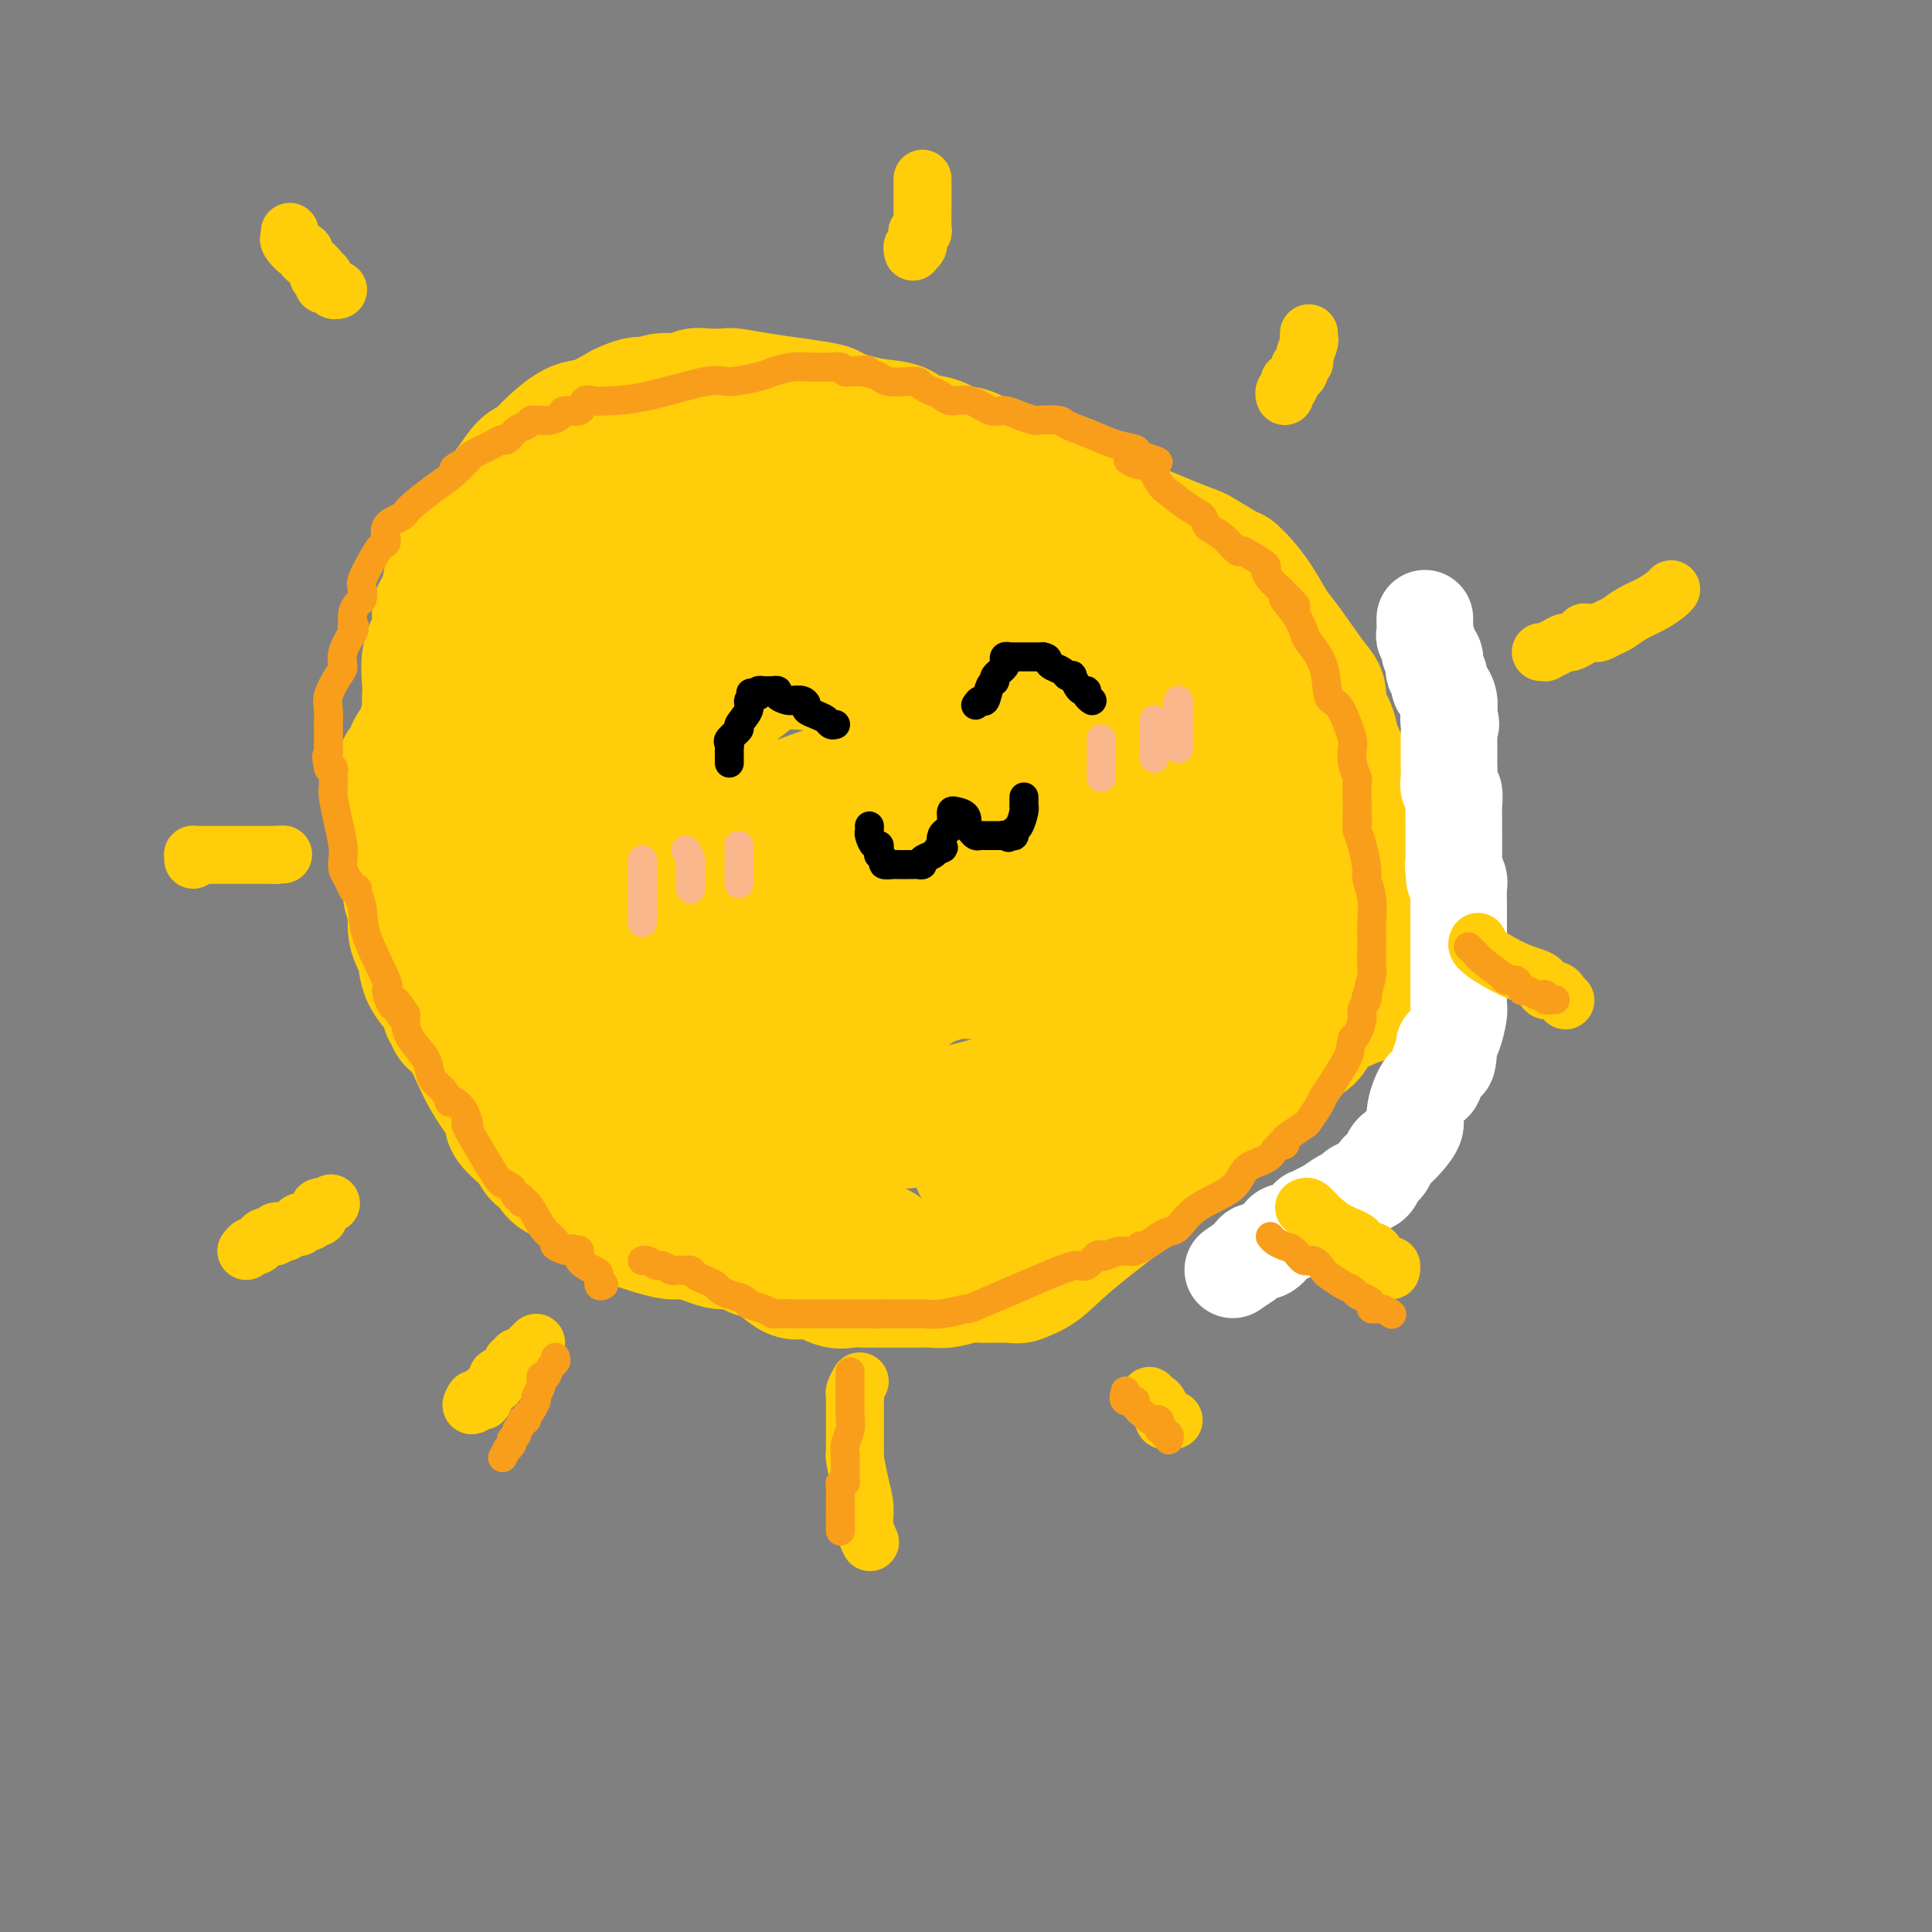 <svg viewBox='0 0 400 400' version='1.1' xmlns='http://www.w3.org/2000/svg' xmlns:xlink='http://www.w3.org/1999/xlink'><rect x="0" y="0" width="400" height="400" fill="#808080" stroke="none"/><g fill='none' stroke='#FFCD0A' stroke-width='28' stroke-linecap='round' stroke-linejoin='round'><path d='M182,259c-0.004,-0.000 -0.008,-0.000 -1,0c-0.992,0.000 -2.971,0.001 -4,0c-1.029,-0.001 -1.107,-0.003 -2,0c-0.893,0.003 -2.600,0.011 -4,0c-1.400,-0.011 -2.491,-0.041 -3,0c-0.509,0.041 -0.434,0.153 -1,0c-0.566,-0.153 -1.772,-0.570 -3,-1c-1.228,-0.430 -2.477,-0.872 -3,-1c-0.523,-0.128 -0.318,0.060 -1,0c-0.682,-0.060 -2.249,-0.366 -4,-1c-1.751,-0.634 -3.685,-1.595 -5,-2c-1.315,-0.405 -2.012,-0.253 -3,-1c-0.988,-0.747 -2.266,-2.393 -3,-3c-0.734,-0.607 -0.924,-0.173 -1,0c-0.076,0.173 -0.038,0.087 0,0'/><path d='M144,250c-0.669,-0.772 -1.339,-1.544 -2,-2c-0.661,-0.456 -1.315,-0.597 -2,-1c-0.685,-0.403 -1.402,-1.068 -2,-2c-0.598,-0.932 -1.076,-2.129 -2,-3c-0.924,-0.871 -2.294,-1.414 -3,-2c-0.706,-0.586 -0.750,-1.216 -2,-3c-1.250,-1.784 -3.708,-4.723 -8,-13c-4.292,-8.277 -10.418,-21.892 -14,-30c-3.582,-8.108 -4.620,-10.709 -7,-16c-2.380,-5.291 -6.102,-13.271 -8,-17c-1.898,-3.729 -1.971,-3.208 -2,-3c-0.029,0.208 -0.015,0.104 0,0'/><path d='M92,158c-0.301,-0.426 -0.602,-0.853 -1,-2c-0.398,-1.147 -0.893,-3.016 -1,-4c-0.107,-0.984 0.175,-1.083 0,-2c-0.175,-0.917 -0.808,-2.650 -1,-4c-0.192,-1.350 0.057,-2.315 0,-4c-0.057,-1.685 -0.419,-4.088 0,-6c0.419,-1.912 1.618,-3.332 2,-5c0.382,-1.668 -0.053,-3.582 0,-4c0.053,-0.418 0.595,0.661 1,0c0.405,-0.661 0.674,-3.062 1,-5c0.326,-1.938 0.708,-3.413 1,-4c0.292,-0.587 0.493,-0.288 1,-1c0.507,-0.712 1.319,-2.436 2,-4c0.681,-1.564 1.232,-2.967 2,-4c0.768,-1.033 1.754,-1.696 3,-3c1.246,-1.304 2.753,-3.250 4,-5c1.247,-1.750 2.236,-3.304 3,-4c0.764,-0.696 1.304,-0.535 2,-1c0.696,-0.465 1.547,-1.558 3,-3c1.453,-1.442 3.506,-3.234 5,-4c1.494,-0.766 2.427,-0.504 4,-1c1.573,-0.496 3.787,-1.748 6,-3'/><path d='M129,85c4.098,-2.018 4.341,-1.063 5,-1c0.659,0.063 1.732,-0.768 3,-1c1.268,-0.232 2.731,0.133 4,0c1.269,-0.133 2.343,-0.765 3,-1c0.657,-0.235 0.897,-0.074 2,0c1.103,0.074 3.070,0.062 4,0c0.930,-0.062 0.822,-0.172 2,0c1.178,0.172 3.643,0.628 6,1c2.357,0.372 4.606,0.662 7,1c2.394,0.338 4.932,0.725 6,1c1.068,0.275 0.667,0.440 2,1c1.333,0.560 4.401,1.517 7,2c2.599,0.483 4.728,0.491 6,1c1.272,0.509 1.686,1.517 3,2c1.314,0.483 3.527,0.440 5,1c1.473,0.560 2.207,1.723 3,2c0.793,0.277 1.646,-0.331 3,0c1.354,0.331 3.210,1.603 4,2c0.790,0.397 0.516,-0.079 3,1c2.484,1.079 7.727,3.715 15,7c7.273,3.285 16.576,7.220 21,9c4.424,1.780 3.969,1.405 5,2c1.031,0.595 3.547,2.160 5,3c1.453,0.840 1.844,0.954 2,1c0.156,0.046 0.078,0.023 0,0'/><path d='M255,119c0.582,0.525 1.164,1.051 2,2c0.836,0.949 1.927,2.323 3,4c1.073,1.677 2.128,3.659 3,5c0.872,1.341 1.561,2.041 3,4c1.439,1.959 3.628,5.176 5,7c1.372,1.824 1.926,2.255 2,3c0.074,0.745 -0.331,1.806 0,3c0.331,1.194 1.399,2.523 2,4c0.601,1.477 0.735,3.104 1,4c0.265,0.896 0.659,1.063 1,2c0.341,0.937 0.627,2.643 1,4c0.373,1.357 0.832,2.363 1,3c0.168,0.637 0.045,0.903 0,2c-0.045,1.097 -0.013,3.025 0,4c0.013,0.975 0.005,0.999 0,2c-0.005,1.001 -0.009,2.981 0,5c0.009,2.019 0.031,4.078 0,5c-0.031,0.922 -0.116,0.708 0,2c0.116,1.292 0.434,4.091 0,6c-0.434,1.909 -1.621,2.927 -2,4c-0.379,1.073 0.050,2.199 0,3c-0.050,0.801 -0.581,1.277 -1,2c-0.419,0.723 -0.728,1.695 -1,3c-0.272,1.305 -0.506,2.944 -1,4c-0.494,1.056 -1.247,1.528 -2,2'/><path d='M272,208c-1.007,3.425 -0.024,2.988 0,3c0.024,0.012 -0.911,0.472 -1,1c-0.089,0.528 0.667,1.125 0,2c-0.667,0.875 -2.758,2.028 -3,2c-0.242,-0.028 1.364,-1.238 -2,2c-3.364,3.238 -11.697,10.924 -16,15c-4.303,4.076 -4.576,4.542 -9,8c-4.424,3.458 -13.000,9.906 -18,14c-5.000,4.094 -6.423,5.833 -8,7c-1.577,1.167 -3.308,1.762 -4,2c-0.692,0.238 -0.346,0.119 0,0'/><path d='M211,264c-0.773,-0.001 -1.546,-0.001 -2,0c-0.454,0.001 -0.589,0.004 -1,0c-0.411,-0.004 -1.097,-0.015 -2,0c-0.903,0.015 -2.023,0.057 -3,0c-0.977,-0.057 -1.811,-0.211 -3,0c-1.189,0.211 -2.734,0.789 -4,1c-1.266,0.211 -2.254,0.057 -3,0c-0.746,-0.057 -1.248,-0.015 -2,0c-0.752,0.015 -1.752,0.003 -3,0c-1.248,-0.003 -2.745,0.001 -4,0c-1.255,-0.001 -2.268,-0.008 -3,0c-0.732,0.008 -1.183,0.029 -2,0c-0.817,-0.029 -1.999,-0.110 -3,0c-1.001,0.110 -1.822,0.411 -3,0c-1.178,-0.411 -2.714,-1.535 -4,-2c-1.286,-0.465 -2.322,-0.271 -3,0c-0.678,0.271 -0.998,0.619 -2,0c-1.002,-0.619 -2.686,-2.205 -4,-3c-1.314,-0.795 -2.260,-0.801 -3,-1c-0.740,-0.199 -1.276,-0.592 -2,-1c-0.724,-0.408 -1.635,-0.831 -2,-1c-0.365,-0.169 -0.182,-0.085 0,0'/><path d='M153,257c-0.682,-0.022 -1.364,-0.044 -2,0c-0.636,0.044 -1.227,0.152 -2,0c-0.773,-0.152 -1.730,-0.566 -3,-1c-1.270,-0.434 -2.854,-0.890 -4,-1c-1.146,-0.110 -1.853,0.125 -3,0c-1.147,-0.125 -2.734,-0.611 -4,-1c-1.266,-0.389 -2.209,-0.682 -3,-1c-0.791,-0.318 -1.428,-0.661 -2,-1c-0.572,-0.339 -1.079,-0.673 -2,-1c-0.921,-0.327 -2.255,-0.646 -3,-1c-0.745,-0.354 -0.899,-0.743 -1,-1c-0.101,-0.257 -0.149,-0.383 -1,-1c-0.851,-0.617 -2.506,-1.724 -3,-2c-0.494,-0.276 0.172,0.278 0,0c-0.172,-0.278 -1.181,-1.387 -2,-2c-0.819,-0.613 -1.448,-0.731 -2,-1c-0.552,-0.269 -1.028,-0.690 -1,-1c0.028,-0.310 0.559,-0.510 0,-1c-0.559,-0.490 -2.210,-1.269 -3,-2c-0.790,-0.731 -0.721,-1.413 -1,-2c-0.279,-0.587 -0.906,-1.077 -2,-2c-1.094,-0.923 -2.654,-2.278 -3,-3c-0.346,-0.722 0.522,-0.810 0,-2c-0.522,-1.190 -2.435,-3.483 -4,-6c-1.565,-2.517 -2.783,-5.259 -4,-8'/><path d='M98,216c-1.415,-3.034 -0.952,-2.620 -1,-3c-0.048,-0.380 -0.606,-1.555 -1,-2c-0.394,-0.445 -0.624,-0.162 -1,0c-0.376,0.162 -0.900,0.201 -1,0c-0.100,-0.201 0.223,-0.642 0,-1c-0.223,-0.358 -0.991,-0.634 -1,-1c-0.009,-0.366 0.740,-0.824 0,-2c-0.740,-1.176 -2.968,-3.070 -4,-5c-1.032,-1.930 -0.869,-3.894 -1,-5c-0.131,-1.106 -0.556,-1.352 -1,-2c-0.444,-0.648 -0.907,-1.698 -1,-3c-0.093,-1.302 0.185,-2.855 0,-4c-0.185,-1.145 -0.834,-1.882 -1,-3c-0.166,-1.118 0.152,-2.618 0,-4c-0.152,-1.382 -0.773,-2.648 -1,-4c-0.227,-1.352 -0.061,-2.790 0,-4c0.061,-1.210 0.016,-2.190 0,-3c-0.016,-0.810 -0.004,-1.449 0,-2c0.004,-0.551 0.001,-1.015 0,-2c-0.001,-0.985 -0.001,-2.493 0,-4'/><path d='M84,162c-0.363,-5.014 -0.271,-2.551 0,-2c0.271,0.551 0.719,-0.812 1,-2c0.281,-1.188 0.394,-2.202 1,-3c0.606,-0.798 1.704,-1.379 2,-2c0.296,-0.621 -0.211,-1.283 0,-2c0.211,-0.717 1.138,-1.489 2,-2c0.862,-0.511 1.658,-0.759 2,-1c0.342,-0.241 0.228,-0.474 1,-1c0.772,-0.526 2.428,-1.346 3,-2c0.572,-0.654 0.058,-1.144 1,-2c0.942,-0.856 3.340,-2.078 5,-3c1.660,-0.922 2.582,-1.543 3,-2c0.418,-0.457 0.332,-0.749 1,-1c0.668,-0.251 2.092,-0.460 3,-1c0.908,-0.540 1.301,-1.412 11,-4c9.699,-2.588 28.702,-6.891 38,-9c9.298,-2.109 8.889,-2.022 10,-2c1.111,0.022 3.740,-0.019 5,0c1.260,0.019 1.149,0.098 2,0c0.851,-0.098 2.663,-0.373 4,0c1.337,0.373 2.200,1.393 3,2c0.800,0.607 1.537,0.802 2,1c0.463,0.198 0.650,0.400 1,1c0.350,0.600 0.862,1.599 1,2c0.138,0.401 -0.097,0.204 0,1c0.097,0.796 0.526,2.586 1,4c0.474,1.414 0.995,2.451 1,5c0.005,2.549 -0.504,6.611 -2,12c-1.496,5.389 -3.980,12.105 -6,16c-2.020,3.895 -3.577,4.970 -5,6c-1.423,1.030 -2.711,2.015 -4,3'/><path d='M171,174c-2.403,1.959 -3.909,2.355 -7,3c-3.091,0.645 -7.766,1.539 -11,2c-3.234,0.461 -5.026,0.487 -10,0c-4.974,-0.487 -13.129,-1.489 -18,-3c-4.871,-1.511 -6.457,-3.531 -8,-5c-1.543,-1.469 -3.042,-2.386 -5,-4c-1.958,-1.614 -4.374,-3.923 -6,-6c-1.626,-2.077 -2.461,-3.921 -3,-5c-0.539,-1.079 -0.782,-1.394 -1,-2c-0.218,-0.606 -0.410,-1.503 0,-3c0.410,-1.497 1.423,-3.595 2,-5c0.577,-1.405 0.717,-2.118 4,-6c3.283,-3.882 9.710,-10.934 19,-16c9.290,-5.066 21.444,-8.147 28,-10c6.556,-1.853 7.515,-2.480 10,-3c2.485,-0.520 6.494,-0.935 12,0c5.506,0.935 12.507,3.220 16,4c3.493,0.780 3.479,0.057 7,3c3.521,2.943 10.577,9.554 15,14c4.423,4.446 6.215,6.729 7,8c0.785,1.271 0.565,1.532 1,3c0.435,1.468 1.524,4.143 2,5c0.476,0.857 0.337,-0.105 0,3c-0.337,3.105 -0.873,10.276 -3,17c-2.127,6.724 -5.844,13.002 -10,18c-4.156,4.998 -8.749,8.718 -11,11c-2.251,2.282 -2.158,3.128 -4,4c-1.842,0.872 -5.617,1.770 -7,2c-1.383,0.230 -0.372,-0.207 -5,0c-4.628,0.207 -14.894,1.059 -21,1c-6.106,-0.059 -8.053,-1.030 -10,-2'/><path d='M154,202c-5.815,-0.408 -2.353,-0.927 -4,-4c-1.647,-3.073 -8.403,-8.701 -13,-14c-4.597,-5.299 -7.035,-10.271 -9,-14c-1.965,-3.729 -3.458,-6.215 -4,-8c-0.542,-1.785 -0.135,-2.870 0,-4c0.135,-1.130 -0.004,-2.306 0,-4c0.004,-1.694 0.149,-3.907 0,-5c-0.149,-1.093 -0.594,-1.067 0,-2c0.594,-0.933 2.225,-2.826 3,-4c0.775,-1.174 0.693,-1.628 1,-2c0.307,-0.372 1.001,-0.663 2,-1c0.999,-0.337 2.301,-0.719 3,-1c0.699,-0.281 0.796,-0.460 6,-1c5.204,-0.540 15.517,-1.441 25,-1c9.483,0.441 18.136,2.225 22,3c3.864,0.775 2.938,0.543 5,2c2.062,1.457 7.112,4.604 10,7c2.888,2.396 3.614,4.041 4,5c0.386,0.959 0.432,1.231 1,2c0.568,0.769 1.659,2.035 2,5c0.341,2.965 -0.066,7.628 0,10c0.066,2.372 0.606,2.453 0,4c-0.606,1.547 -2.357,4.561 -3,6c-0.643,1.439 -0.179,1.303 -1,2c-0.821,0.697 -2.926,2.227 -4,3c-1.074,0.773 -1.116,0.787 -5,1c-3.884,0.213 -11.610,0.623 -16,1c-4.390,0.377 -5.445,0.720 -11,0c-5.555,-0.720 -15.611,-2.501 -21,-4c-5.389,-1.499 -6.111,-2.714 -9,-5c-2.889,-2.286 -7.944,-5.643 -13,-9'/><path d='M125,170c-4.730,-3.855 -5.553,-6.491 -6,-8c-0.447,-1.509 -0.516,-1.891 -1,-3c-0.484,-1.109 -1.384,-2.943 -2,-8c-0.616,-5.057 -0.950,-13.335 -1,-19c-0.050,-5.665 0.184,-8.717 1,-12c0.816,-3.283 2.213,-6.795 3,-9c0.787,-2.205 0.964,-3.101 1,-4c0.036,-0.899 -0.068,-1.800 0,-2c0.068,-0.200 0.309,0.301 1,0c0.691,-0.301 1.832,-1.403 3,-2c1.168,-0.597 2.362,-0.689 4,-1c1.638,-0.311 3.718,-0.839 5,-1c1.282,-0.161 1.765,0.047 2,0c0.235,-0.047 0.221,-0.348 2,0c1.779,0.348 5.349,1.347 8,3c2.651,1.653 4.381,3.961 6,5c1.619,1.039 3.127,0.810 4,2c0.873,1.190 1.111,3.801 2,6c0.889,2.199 2.429,3.988 3,5c0.571,1.012 0.174,1.249 0,2c-0.174,0.751 -0.124,2.017 0,4c0.124,1.983 0.323,4.684 0,6c-0.323,1.316 -1.168,1.246 -2,2c-0.832,0.754 -1.651,2.332 -2,3c-0.349,0.668 -0.226,0.427 -1,1c-0.774,0.573 -2.443,1.960 -4,3c-1.557,1.040 -3.000,1.735 -5,2c-2.000,0.265 -4.557,0.102 -6,0c-1.443,-0.102 -1.773,-0.143 -3,0c-1.227,0.143 -3.351,0.469 -5,0c-1.649,-0.469 -2.825,-1.735 -4,-3'/><path d='M128,142c-2.851,-0.728 -0.978,-1.048 -1,-2c-0.022,-0.952 -1.940,-2.537 0,-8c1.940,-5.463 7.738,-14.803 10,-19c2.262,-4.197 0.987,-3.249 2,-4c1.013,-0.751 4.313,-3.201 6,-4c1.687,-0.799 1.761,0.053 2,0c0.239,-0.053 0.642,-1.012 6,0c5.358,1.012 15.672,3.996 22,6c6.328,2.004 8.672,3.027 15,8c6.328,4.973 16.640,13.895 23,21c6.360,7.105 8.767,12.393 11,18c2.233,5.607 4.290,11.533 5,14c0.710,2.467 0.072,1.476 0,3c-0.072,1.524 0.422,5.563 0,8c-0.422,2.437 -1.760,3.274 -3,5c-1.240,1.726 -2.384,4.343 -4,6c-1.616,1.657 -3.706,2.354 -5,3c-1.294,0.646 -1.794,1.240 -4,2c-2.206,0.760 -6.118,1.686 -9,2c-2.882,0.314 -4.733,0.016 -6,0c-1.267,-0.016 -1.951,0.251 -3,0c-1.049,-0.251 -2.463,-1.020 -4,-2c-1.537,-0.980 -3.197,-2.171 -4,-3c-0.803,-0.829 -0.750,-1.296 -1,-2c-0.250,-0.704 -0.805,-1.645 -1,-3c-0.195,-1.355 -0.030,-3.126 0,-4c0.030,-0.874 -0.074,-0.853 1,-4c1.074,-3.147 3.328,-9.463 5,-13c1.672,-3.537 2.764,-4.296 5,-6c2.236,-1.704 5.618,-4.352 9,-7'/><path d='M205,157c5.022,-3.437 10.578,-5.529 17,-7c6.422,-1.471 13.710,-2.322 22,-2c8.290,0.322 17.582,1.815 23,3c5.418,1.185 6.961,2.060 8,3c1.039,0.940 1.572,1.946 2,3c0.428,1.054 0.750,2.158 1,3c0.250,0.842 0.426,1.424 1,2c0.574,0.576 1.544,1.148 0,5c-1.544,3.852 -5.601,10.985 -8,15c-2.399,4.015 -3.139,4.911 -7,9c-3.861,4.089 -10.843,11.372 -18,17c-7.157,5.628 -14.489,9.600 -19,12c-4.511,2.400 -6.202,3.227 -11,5c-4.798,1.773 -12.703,4.491 -21,6c-8.297,1.509 -16.987,1.808 -22,2c-5.013,0.192 -6.350,0.275 -10,0c-3.650,-0.275 -9.612,-0.908 -13,-2c-3.388,-1.092 -4.201,-2.642 -5,-3c-0.799,-0.358 -1.583,0.476 -3,0c-1.417,-0.476 -3.465,-2.262 -5,-4c-1.535,-1.738 -2.556,-3.427 -3,-4c-0.444,-0.573 -0.309,-0.028 -1,-1c-0.691,-0.972 -2.206,-3.461 -3,-6c-0.794,-2.539 -0.866,-5.130 -1,-6c-0.134,-0.870 -0.329,-0.020 0,-2c0.329,-1.980 1.182,-6.790 4,-11c2.818,-4.210 7.601,-7.819 11,-10c3.399,-2.181 5.415,-2.933 9,-5c3.585,-2.067 8.739,-5.448 12,-7c3.261,-1.552 4.631,-1.276 6,-1'/><path d='M171,171c4.294,-1.990 1.529,-0.464 2,0c0.471,0.464 4.178,-0.135 6,0c1.822,0.135 1.759,1.003 3,2c1.241,0.997 3.786,2.125 6,4c2.214,1.875 4.098,4.499 5,6c0.902,1.501 0.822,1.880 1,3c0.178,1.120 0.615,2.980 1,5c0.385,2.020 0.716,4.199 0,6c-0.716,1.801 -2.481,3.222 -3,4c-0.519,0.778 0.209,0.911 -1,2c-1.209,1.089 -4.355,3.132 -6,4c-1.645,0.868 -1.790,0.560 -3,1c-1.210,0.440 -3.486,1.629 -6,2c-2.514,0.371 -5.265,-0.076 -7,0c-1.735,0.076 -2.454,0.676 -4,0c-1.546,-0.676 -3.920,-2.627 -6,-4c-2.080,-1.373 -3.867,-2.167 -5,-3c-1.133,-0.833 -1.611,-1.703 -2,-3c-0.389,-1.297 -0.689,-3.021 -1,-5c-0.311,-1.979 -0.632,-4.214 -1,-6c-0.368,-1.786 -0.784,-3.122 0,-6c0.784,-2.878 2.766,-7.297 4,-10c1.234,-2.703 1.719,-3.691 2,-4c0.281,-0.309 0.356,0.060 1,0c0.644,-0.060 1.855,-0.549 3,-1c1.145,-0.451 2.224,-0.862 3,-1c0.776,-0.138 1.249,-0.001 3,0c1.751,0.001 4.779,-0.134 7,0c2.221,0.134 3.637,0.536 4,1c0.363,0.464 -0.325,0.990 0,2c0.325,1.010 1.662,2.505 3,4'/><path d='M180,174c1.548,2.341 1.920,4.692 2,6c0.080,1.308 -0.130,1.572 0,3c0.130,1.428 0.599,4.019 0,6c-0.599,1.981 -2.267,3.352 -3,4c-0.733,0.648 -0.531,0.574 -1,1c-0.469,0.426 -1.610,1.354 -3,2c-1.390,0.646 -3.030,1.012 -3,1c0.030,-0.012 1.729,-0.401 -3,0c-4.729,0.401 -15.885,1.594 -26,0c-10.115,-1.594 -19.190,-5.973 -23,-8c-3.810,-2.027 -2.355,-1.701 -5,-4c-2.645,-2.299 -9.390,-7.221 -12,-9c-2.610,-1.779 -1.084,-0.413 -1,-1c0.084,-0.587 -1.273,-3.127 -2,-5c-0.727,-1.873 -0.825,-3.080 -1,-5c-0.175,-1.920 -0.427,-4.552 0,-6c0.427,-1.448 1.534,-1.712 3,-3c1.466,-1.288 3.293,-3.599 4,-5c0.707,-1.401 0.296,-1.893 1,-2c0.704,-0.107 2.524,0.171 4,0c1.476,-0.171 2.608,-0.792 3,-1c0.392,-0.208 0.043,-0.004 1,0c0.957,0.004 3.220,-0.191 5,0c1.780,0.191 3.075,0.767 4,1c0.925,0.233 1.478,0.123 3,1c1.522,0.877 4.012,2.742 6,5c1.988,2.258 3.475,4.909 4,6c0.525,1.091 0.089,0.622 1,4c0.911,3.378 3.168,10.602 4,15c0.832,4.398 0.238,5.971 0,7c-0.238,1.029 -0.119,1.515 0,2'/><path d='M142,189c0.656,5.116 -0.204,3.906 -1,4c-0.796,0.094 -1.527,1.491 -2,2c-0.473,0.509 -0.686,0.129 -1,0c-0.314,-0.129 -0.729,-0.006 -1,0c-0.271,0.006 -0.399,-0.105 -1,0c-0.601,0.105 -1.674,0.425 -4,-1c-2.326,-1.425 -5.903,-4.596 -8,-6c-2.097,-1.404 -2.712,-1.043 -4,-6c-1.288,-4.957 -3.249,-15.233 -4,-21c-0.751,-5.767 -0.291,-7.025 0,-8c0.291,-0.975 0.413,-1.668 1,-3c0.587,-1.332 1.639,-3.303 2,-4c0.361,-0.697 0.032,-0.119 2,-1c1.968,-0.881 6.232,-3.220 14,-6c7.768,-2.780 19.040,-6.002 27,-8c7.960,-1.998 12.608,-2.771 15,-3c2.392,-0.229 2.526,0.087 3,0c0.474,-0.087 1.286,-0.575 2,0c0.714,0.575 1.328,2.215 2,3c0.672,0.785 1.402,0.716 2,1c0.598,0.284 1.063,0.921 1,6c-0.063,5.079 -0.653,14.601 -1,20c-0.347,5.399 -0.450,6.675 -1,9c-0.550,2.325 -1.547,5.699 -2,7c-0.453,1.301 -0.360,0.531 -1,1c-0.640,0.469 -2.011,2.178 -3,3c-0.989,0.822 -1.595,0.756 -2,1c-0.405,0.244 -0.609,0.796 -2,1c-1.391,0.204 -3.969,0.058 -6,0c-2.031,-0.058 -3.516,-0.029 -5,0'/><path d='M164,180c-2.061,-0.034 -1.715,-0.121 -2,0c-0.285,0.121 -1.203,0.448 -2,0c-0.797,-0.448 -1.474,-1.670 -2,-2c-0.526,-0.330 -0.903,0.233 -1,0c-0.097,-0.233 0.084,-1.262 0,-2c-0.084,-0.738 -0.434,-1.186 0,-2c0.434,-0.814 1.653,-1.993 2,-3c0.347,-1.007 -0.178,-1.843 5,-4c5.178,-2.157 16.059,-5.635 21,-7c4.941,-1.365 3.943,-0.617 7,0c3.057,0.617 10.168,1.103 14,2c3.832,0.897 4.386,2.204 5,3c0.614,0.796 1.287,1.080 2,2c0.713,0.920 1.466,2.474 2,5c0.534,2.526 0.848,6.023 1,8c0.152,1.977 0.140,2.432 0,4c-0.140,1.568 -0.408,4.247 -1,6c-0.592,1.753 -1.508,2.578 -2,3c-0.492,0.422 -0.560,0.439 -1,1c-0.440,0.561 -1.251,1.664 -2,2c-0.749,0.336 -1.435,-0.097 -2,0c-0.565,0.097 -1.009,0.725 -2,1c-0.991,0.275 -2.528,0.199 -4,0c-1.472,-0.199 -2.878,-0.521 -4,-1c-1.122,-0.479 -1.961,-1.114 -3,-2c-1.039,-0.886 -2.278,-2.022 -3,-4c-0.722,-1.978 -0.925,-4.798 -1,-6c-0.075,-1.202 -0.020,-0.785 0,-2c0.020,-1.215 0.006,-4.061 1,-6c0.994,-1.939 2.997,-2.969 5,-4'/><path d='M197,172c1.150,-0.553 1.524,0.064 2,0c0.476,-0.064 1.054,-0.808 2,-1c0.946,-0.192 2.261,0.169 3,0c0.739,-0.169 0.902,-0.870 2,0c1.098,0.870 3.132,3.309 4,4c0.868,0.691 0.572,-0.367 3,4c2.428,4.367 7.581,14.157 10,20c2.419,5.843 2.105,7.738 2,9c-0.105,1.262 -0.002,1.890 0,3c0.002,1.110 -0.099,2.703 0,4c0.099,1.297 0.396,2.298 0,3c-0.396,0.702 -1.486,1.105 -2,2c-0.514,0.895 -0.453,2.282 -1,3c-0.547,0.718 -1.703,0.766 -2,1c-0.297,0.234 0.266,0.655 0,1c-0.266,0.345 -1.359,0.615 -2,1c-0.641,0.385 -0.830,0.887 -1,1c-0.170,0.113 -0.322,-0.162 -1,0c-0.678,0.162 -1.883,0.761 -3,1c-1.117,0.239 -2.145,0.120 -3,0c-0.855,-0.120 -1.535,-0.239 -2,0c-0.465,0.239 -0.713,0.838 -1,1c-0.287,0.162 -0.613,-0.111 -1,0c-0.387,0.111 -0.836,0.607 -1,1c-0.164,0.393 -0.044,0.683 0,1c0.044,0.317 0.013,0.662 0,1c-0.013,0.338 -0.006,0.669 0,1'/><path d='M205,233c-2.630,1.724 -0.704,1.035 0,1c0.704,-0.035 0.185,0.583 0,1c-0.185,0.417 -0.036,0.632 0,1c0.036,0.368 -0.042,0.887 0,1c0.042,0.113 0.204,-0.181 0,0c-0.204,0.181 -0.773,0.836 -1,1c-0.227,0.164 -0.113,-0.162 0,0c0.113,0.162 0.225,0.813 0,1c-0.225,0.187 -0.787,-0.090 -1,0c-0.213,0.090 -0.077,0.546 0,1c0.077,0.454 0.093,0.906 0,1c-0.093,0.094 -0.297,-0.171 0,0c0.297,0.171 1.096,0.778 2,1c0.904,0.222 1.915,0.057 3,0c1.085,-0.057 2.244,-0.008 3,0c0.756,0.008 1.109,-0.027 2,0c0.891,0.027 2.319,0.115 3,0c0.681,-0.115 0.615,-0.435 1,-1c0.385,-0.565 1.220,-1.376 2,-2c0.780,-0.624 1.505,-1.059 2,-2c0.495,-0.941 0.762,-2.386 1,-4c0.238,-1.614 0.449,-3.396 1,-5c0.551,-1.604 1.443,-3.030 2,-4c0.557,-0.970 0.778,-1.485 1,-2'/><path d='M226,222c1.443,-3.569 0.051,-2.490 0,-3c-0.051,-0.510 1.240,-2.609 2,-4c0.760,-1.391 0.988,-2.075 1,-3c0.012,-0.925 -0.193,-2.093 0,-3c0.193,-0.907 0.784,-1.553 1,-2c0.216,-0.447 0.058,-0.694 0,-1c-0.058,-0.306 -0.016,-0.672 0,-1c0.016,-0.328 0.004,-0.617 0,-1c-0.004,-0.383 -0.001,-0.861 0,-2c0.001,-1.139 0.000,-2.939 0,-4c-0.000,-1.061 0.001,-1.382 0,-2c-0.001,-0.618 -0.002,-1.535 0,-2c0.002,-0.465 0.008,-0.480 0,-1c-0.008,-0.520 -0.031,-1.545 0,-2c0.031,-0.455 0.116,-0.342 0,-1c-0.116,-0.658 -0.434,-2.089 1,-7c1.434,-4.911 4.619,-13.302 6,-17c1.381,-3.698 0.959,-2.705 1,-3c0.041,-0.295 0.547,-1.880 1,-3c0.453,-1.120 0.853,-1.776 1,-2c0.147,-0.224 0.039,-0.017 0,-1c-0.039,-0.983 -0.010,-3.156 0,-4c0.010,-0.844 0.002,-0.359 0,-1c-0.002,-0.641 0.002,-2.406 0,-3c-0.002,-0.594 -0.011,-0.015 0,0c0.011,0.015 0.041,-0.534 0,-1c-0.041,-0.466 -0.155,-0.847 0,-1c0.155,-0.153 0.577,-0.076 1,0'/><path d='M241,147c1.607,-5.287 0.626,-0.503 3,4c2.374,4.503 8.103,8.726 13,13c4.897,4.274 8.962,8.598 13,14c4.038,5.402 8.049,11.881 10,15c1.951,3.119 1.843,2.877 2,3c0.157,0.123 0.578,0.610 1,1c0.422,0.390 0.845,0.682 1,1c0.155,0.318 0.043,0.662 0,1c-0.043,0.338 -0.016,0.672 0,1c0.016,0.328 0.020,0.652 0,1c-0.020,0.348 -0.065,0.722 0,1c0.065,0.278 0.240,0.460 0,1c-0.240,0.540 -0.897,1.438 -1,2c-0.103,0.562 0.346,0.789 0,1c-0.346,0.211 -1.489,0.406 -3,1c-1.511,0.594 -3.390,1.588 -5,2c-1.610,0.412 -2.951,0.242 -4,0c-1.049,-0.242 -1.804,-0.555 -3,-1c-1.196,-0.445 -2.831,-1.021 -4,-2c-1.169,-0.979 -1.871,-2.361 -2,-3c-0.129,-0.639 0.316,-0.535 0,-1c-0.316,-0.465 -1.391,-1.501 -2,-2c-0.609,-0.499 -0.751,-0.462 -1,-1c-0.249,-0.538 -0.605,-1.650 -1,-2c-0.395,-0.350 -0.827,0.061 -1,0c-0.173,-0.061 -0.085,-0.593 0,-1c0.085,-0.407 0.167,-0.688 0,-1c-0.167,-0.312 -0.584,-0.656 -1,-1'/><path d='M256,194c-1.833,-2.440 -0.414,-1.541 0,-1c0.414,0.541 -0.176,0.723 -1,0c-0.824,-0.723 -1.881,-2.353 -2,-3c-0.119,-0.647 0.700,-0.313 0,-2c-0.700,-1.687 -2.920,-5.397 -4,-8c-1.080,-2.603 -1.022,-4.099 -1,-5c0.022,-0.901 0.006,-1.207 0,-2c-0.006,-0.793 -0.002,-2.072 0,-3c0.002,-0.928 0.000,-1.505 0,-2c-0.000,-0.495 -0.000,-0.910 0,-1c0.000,-0.090 0.000,0.143 0,0c-0.000,-0.143 0.000,-0.662 0,-1c-0.000,-0.338 -0.000,-0.493 0,-1c0.000,-0.507 0.001,-1.364 0,-2c-0.001,-0.636 -0.003,-1.049 0,-1c0.003,0.049 0.011,0.561 0,0c-0.011,-0.561 -0.039,-2.195 0,-3c0.039,-0.805 0.147,-0.780 0,-1c-0.147,-0.220 -0.548,-0.686 -1,-1c-0.452,-0.314 -0.956,-0.476 -1,-1c-0.044,-0.524 0.373,-1.410 0,-2c-0.373,-0.590 -1.535,-0.883 -2,-1c-0.465,-0.117 -0.232,-0.059 0,0'/><path d='M244,153c-0.728,-0.971 -0.549,-0.398 -1,-1c-0.451,-0.602 -1.531,-2.380 -2,-3c-0.469,-0.620 -0.326,-0.081 -1,-1c-0.674,-0.919 -2.167,-3.294 -3,-5c-0.833,-1.706 -1.008,-2.743 -1,-3c0.008,-0.257 0.199,0.267 0,0c-0.199,-0.267 -0.790,-1.325 -1,-2c-0.210,-0.675 -0.041,-0.966 0,-1c0.041,-0.034 -0.047,0.190 0,0c0.047,-0.190 0.229,-0.793 0,-1c-0.229,-0.207 -0.869,-0.017 -1,0c-0.131,0.017 0.248,-0.138 0,-1c-0.248,-0.862 -1.124,-2.431 -2,-4'/><path d='M232,131c-2.094,-3.315 -1.331,-0.601 -1,0c0.331,0.601 0.228,-0.910 0,-2c-0.228,-1.090 -0.582,-1.760 -1,-2c-0.418,-0.240 -0.900,-0.049 -1,0c-0.100,0.049 0.184,-0.043 0,0c-0.184,0.043 -0.834,0.221 -1,0c-0.166,-0.221 0.151,-0.843 0,-1c-0.151,-0.157 -0.772,0.150 -1,0c-0.228,-0.150 -0.065,-0.757 0,-1c0.065,-0.243 0.033,-0.121 0,0'/></g>
<g fill='none' stroke='#FFFFFF' stroke-width='20' stroke-linecap='round' stroke-linejoin='round'><path d='M295,128c-0.009,0.212 -0.017,0.424 0,1c0.017,0.576 0.061,1.515 0,2c-0.061,0.485 -0.226,0.515 0,1c0.226,0.485 0.844,1.426 1,2c0.156,0.574 -0.150,0.783 0,1c0.150,0.217 0.758,0.443 1,1c0.242,0.557 0.120,1.444 0,2c-0.120,0.556 -0.239,0.782 0,1c0.239,0.218 0.834,0.429 1,1c0.166,0.571 -0.099,1.501 0,2c0.099,0.499 0.563,0.567 1,1c0.437,0.433 0.849,1.232 1,2c0.151,0.768 0.043,1.505 0,2c-0.043,0.495 -0.022,0.747 0,1'/><path d='M300,148c0.773,3.292 0.207,1.520 0,1c-0.207,-0.520 -0.055,0.210 0,1c0.055,0.790 0.014,1.641 0,3c-0.014,1.359 0.000,3.227 0,4c-0.000,0.773 -0.014,0.450 0,1c0.014,0.550 0.056,1.972 0,3c-0.056,1.028 -0.211,1.662 0,2c0.211,0.338 0.789,0.380 1,1c0.211,0.620 0.057,1.819 0,3c-0.057,1.181 -0.015,2.344 0,3c0.015,0.656 0.004,0.806 0,1c-0.004,0.194 -0.001,0.433 0,1c0.001,0.567 0.000,1.461 0,2c-0.000,0.539 -0.000,0.722 0,1c0.000,0.278 0.000,0.652 0,1c-0.000,0.348 -0.000,0.671 0,1c0.000,0.329 0.000,0.666 0,1c-0.000,0.334 -0.000,0.667 0,1'/><path d='M301,179c0.171,5.049 0.098,2.172 0,1c-0.098,-1.172 -0.223,-0.637 0,0c0.223,0.637 0.792,1.378 1,2c0.208,0.622 0.056,1.125 0,2c-0.056,0.875 -0.015,2.122 0,3c0.015,0.878 0.004,1.387 0,2c-0.004,0.613 -0.001,1.329 0,2c0.001,0.671 0.000,1.297 0,2c-0.000,0.703 -0.000,1.483 0,2c0.000,0.517 0.000,0.770 0,1c-0.000,0.230 -0.000,0.437 0,1c0.000,0.563 0.000,1.484 0,2c-0.000,0.516 -0.000,0.628 0,1c0.000,0.372 0.001,1.004 0,2c-0.001,0.996 -0.003,2.357 0,3c0.003,0.643 0.011,0.567 0,1c-0.011,0.433 -0.042,1.373 0,2c0.042,0.627 0.155,0.941 0,2c-0.155,1.059 -0.580,2.862 -1,4c-0.420,1.138 -0.834,1.611 -1,2c-0.166,0.389 -0.083,0.695 0,1'/><path d='M300,217c-0.395,5.833 -0.882,1.415 -1,0c-0.118,-1.415 0.132,0.173 0,1c-0.132,0.827 -0.647,0.892 -1,2c-0.353,1.108 -0.545,3.259 -1,4c-0.455,0.741 -1.172,0.072 -2,1c-0.828,0.928 -1.766,3.452 -2,5c-0.234,1.548 0.236,2.120 0,3c-0.236,0.880 -1.176,2.067 -2,3c-0.824,0.933 -1.531,1.611 -2,2c-0.469,0.389 -0.701,0.489 -1,1c-0.299,0.511 -0.665,1.432 -1,2c-0.335,0.568 -0.639,0.782 -1,1c-0.361,0.218 -0.781,0.438 -1,1c-0.219,0.562 -0.238,1.465 -1,2c-0.762,0.535 -2.265,0.703 -3,1c-0.735,0.297 -0.700,0.723 -1,1c-0.300,0.277 -0.936,0.404 -2,1c-1.064,0.596 -2.556,1.661 -3,2c-0.444,0.339 0.161,-0.046 0,0c-0.161,0.046 -1.089,0.524 -2,1c-0.911,0.476 -1.806,0.950 -2,1c-0.194,0.050 0.313,-0.323 0,0c-0.313,0.323 -1.445,1.342 -2,2c-0.555,0.658 -0.533,0.955 -1,1c-0.467,0.045 -1.424,-0.160 -2,0c-0.576,0.160 -0.770,0.687 -1,1c-0.230,0.313 -0.495,0.413 -1,1c-0.505,0.587 -1.249,1.663 -2,2c-0.751,0.337 -1.510,-0.063 -2,0c-0.490,0.063 -0.711,0.589 -1,1c-0.289,0.411 -0.644,0.705 -1,1'/><path d='M258,261c-4.833,3.333 -2.417,1.667 0,0'/></g>
<g fill='none' stroke='#FFCD0A' stroke-width='12' stroke-linecap='round' stroke-linejoin='round'><path d='M111,278c-0.331,0.342 -0.662,0.684 -1,1c-0.338,0.316 -0.683,0.606 -1,1c-0.317,0.394 -0.606,0.893 -1,1c-0.394,0.107 -0.893,-0.179 -1,0c-0.107,0.179 0.179,0.822 0,1c-0.179,0.178 -0.822,-0.111 -1,0c-0.178,0.111 0.111,0.621 0,1c-0.111,0.379 -0.621,0.626 -1,1c-0.379,0.374 -0.626,0.874 -1,1c-0.374,0.126 -0.875,-0.121 -1,0c-0.125,0.121 0.125,0.611 0,1c-0.125,0.389 -0.626,0.679 -1,1c-0.374,0.321 -0.622,0.674 -1,1c-0.378,0.326 -0.885,0.623 -1,1c-0.115,0.377 0.161,0.832 0,1c-0.161,0.168 -0.760,0.048 -1,0c-0.240,-0.048 -0.120,-0.024 0,0'/><path d='M99,290c-2.089,1.867 -1.311,0.533 -1,0c0.311,-0.533 0.156,-0.267 0,0'/><path d='M51,259c0.336,-0.444 0.673,-0.889 1,-1c0.327,-0.111 0.646,0.110 1,0c0.354,-0.110 0.744,-0.552 1,-1c0.256,-0.448 0.378,-0.904 1,-1c0.622,-0.096 1.742,0.166 2,0c0.258,-0.166 -0.347,-0.761 0,-1c0.347,-0.239 1.646,-0.121 2,0c0.354,0.121 -0.238,0.244 0,0c0.238,-0.244 1.306,-0.854 2,-1c0.694,-0.146 1.013,0.172 1,0c-0.013,-0.172 -0.357,-0.835 0,-1c0.357,-0.165 1.416,0.167 2,0c0.584,-0.167 0.692,-0.833 1,-1c0.308,-0.167 0.817,0.165 1,0c0.183,-0.165 0.039,-0.828 0,-1c-0.039,-0.172 0.028,0.146 0,0c-0.028,-0.146 -0.151,-0.756 0,-1c0.151,-0.244 0.575,-0.122 1,0'/><path d='M67,250c2.667,-1.500 1.333,-0.750 0,0'/><path d='M40,178c0.016,-0.423 0.032,-0.845 0,-1c-0.032,-0.155 -0.111,-0.041 0,0c0.111,0.041 0.411,0.011 1,0c0.589,-0.011 1.468,-0.003 2,0c0.532,0.003 0.719,0.001 1,0c0.281,-0.001 0.656,-0.000 1,0c0.344,0.000 0.655,0.000 1,0c0.345,-0.000 0.722,-0.000 1,0c0.278,0.000 0.456,0.000 1,0c0.544,-0.000 1.455,-0.000 2,0c0.545,0.000 0.723,0.000 1,0c0.277,-0.000 0.651,-0.000 1,0c0.349,0.000 0.671,0.000 1,0c0.329,-0.000 0.666,-0.000 1,0c0.334,0.000 0.667,0.000 1,0c0.333,-0.000 0.667,-0.000 1,0c0.333,0.000 0.667,0.000 1,0'/><path d='M57,177c2.833,-0.167 1.417,-0.083 0,0'/><path d='M60,48c0.052,0.372 0.105,0.744 0,1c-0.105,0.256 -0.366,0.396 0,1c0.366,0.604 1.359,1.671 2,2c0.641,0.329 0.928,-0.080 1,0c0.072,0.080 -0.073,0.649 0,1c0.073,0.351 0.363,0.486 1,1c0.637,0.514 1.621,1.408 2,2c0.379,0.592 0.153,0.881 0,1c-0.153,0.119 -0.234,0.069 0,0c0.234,-0.069 0.784,-0.158 1,0c0.216,0.158 0.100,0.564 0,1c-0.100,0.436 -0.184,0.901 0,1c0.184,0.099 0.637,-0.169 1,0c0.363,0.169 0.636,0.776 1,1c0.364,0.224 0.818,0.064 1,0c0.182,-0.064 0.091,-0.032 0,0'/><path d='M191,37c0.000,0.921 0.000,1.842 0,2c-0.000,0.158 -0.000,-0.449 0,0c0.000,0.449 0.001,1.952 0,3c-0.001,1.048 -0.004,1.639 0,2c0.004,0.361 0.015,0.491 0,1c-0.015,0.509 -0.056,1.398 0,2c0.056,0.602 0.207,0.917 0,1c-0.207,0.083 -0.774,-0.065 -1,0c-0.226,0.065 -0.113,0.343 0,1c0.113,0.657 0.226,1.693 0,2c-0.226,0.307 -0.793,-0.113 -1,0c-0.207,0.113 -0.056,0.761 0,1c0.056,0.239 0.016,0.068 0,0c-0.016,-0.068 -0.008,-0.034 0,0'/><path d='M271,69c-0.033,0.394 -0.065,0.788 0,1c0.065,0.212 0.228,0.242 0,1c-0.228,0.758 -0.849,2.244 -1,3c-0.151,0.756 0.166,0.781 0,1c-0.166,0.219 -0.815,0.632 -1,1c-0.185,0.368 0.095,0.690 0,1c-0.095,0.310 -0.565,0.608 -1,1c-0.435,0.392 -0.835,0.879 -1,1c-0.165,0.121 -0.097,-0.125 0,0c0.097,0.125 0.222,0.621 0,1c-0.222,0.379 -0.790,0.640 -1,1c-0.210,0.360 -0.060,0.817 0,1c0.060,0.183 0.030,0.091 0,0'/><path d='M346,122c-0.183,0.242 -0.366,0.484 -1,1c-0.634,0.516 -1.718,1.305 -3,2c-1.282,0.695 -2.763,1.297 -4,2c-1.237,0.703 -2.229,1.509 -3,2c-0.771,0.491 -1.321,0.668 -2,1c-0.679,0.332 -1.488,0.820 -2,1c-0.512,0.180 -0.728,0.051 -1,0c-0.272,-0.051 -0.602,-0.024 -1,0c-0.398,0.024 -0.865,0.044 -1,0c-0.135,-0.044 0.064,-0.153 0,0c-0.064,0.153 -0.389,0.566 -1,1c-0.611,0.434 -1.508,0.887 -2,1c-0.492,0.113 -0.580,-0.113 -1,0c-0.420,0.113 -1.170,0.566 -2,1c-0.830,0.434 -1.738,0.848 -2,1c-0.262,0.152 0.122,0.041 0,0c-0.122,-0.041 -0.749,-0.012 -1,0c-0.251,0.012 -0.125,0.006 0,0'/><path d='M306,195c-0.223,0.436 -0.446,0.872 1,2c1.446,1.128 4.559,2.947 7,4c2.441,1.053 4.208,1.339 5,2c0.792,0.661 0.608,1.698 1,2c0.392,0.302 1.359,-0.129 2,0c0.641,0.129 0.955,0.818 1,1c0.045,0.182 -0.180,-0.143 0,0c0.180,0.143 0.766,0.755 1,1c0.234,0.245 0.117,0.122 0,0'/><path d='M238,289c-0.081,0.446 -0.161,0.893 0,1c0.161,0.107 0.564,-0.125 1,0c0.436,0.125 0.906,0.608 1,1c0.094,0.392 -0.186,0.694 0,1c0.186,0.306 0.838,0.618 1,1c0.162,0.382 -0.167,0.834 0,1c0.167,0.166 0.828,0.044 1,0c0.172,-0.044 -0.146,-0.012 0,0c0.146,0.012 0.756,0.003 1,0c0.244,-0.003 0.122,-0.002 0,0'/><path d='M178,286c-0.423,0.760 -0.845,1.521 -1,2c-0.155,0.479 -0.041,0.677 0,1c0.041,0.323 0.011,0.773 0,1c-0.011,0.227 -0.003,0.232 0,1c0.003,0.768 0.001,2.300 0,3c-0.001,0.700 -0.000,0.569 0,1c0.000,0.431 0.000,1.426 0,2c-0.000,0.574 -0.001,0.728 0,1c0.001,0.272 0.003,0.662 0,1c-0.003,0.338 -0.011,0.624 0,1c0.011,0.376 0.040,0.841 0,1c-0.040,0.159 -0.151,0.011 0,1c0.151,0.989 0.562,3.113 1,5c0.438,1.887 0.901,3.537 1,5c0.099,1.463 -0.166,2.740 0,4c0.166,1.260 0.762,2.503 1,3c0.238,0.497 0.119,0.249 0,0'/><path d='M270,250c0.286,-0.147 0.572,-0.294 1,0c0.428,0.294 0.997,1.031 2,2c1.003,0.969 2.440,2.172 4,3c1.560,0.828 3.244,1.282 4,2c0.756,0.718 0.584,1.699 1,2c0.416,0.301 1.422,-0.078 2,0c0.578,0.078 0.729,0.613 1,1c0.271,0.387 0.661,0.626 1,1c0.339,0.374 0.627,0.884 1,1c0.373,0.116 0.831,-0.161 1,0c0.169,0.161 0.048,0.760 0,1c-0.048,0.240 -0.024,0.120 0,0'/></g>
<g fill='none' stroke='#F99E1B' stroke-width='6' stroke-linecap='round' stroke-linejoin='round'><path d='M125,266c-0.428,0.208 -0.856,0.416 -1,0c-0.144,-0.416 -0.003,-1.457 0,-2c0.003,-0.543 -0.133,-0.589 -1,-1c-0.867,-0.411 -2.464,-1.188 -3,-2c-0.536,-0.812 -0.010,-1.661 0,-2c0.010,-0.339 -0.495,-0.170 -1,0'/><path d='M119,259c-0.966,-1.032 -0.380,-0.113 -1,0c-0.620,0.113 -2.446,-0.580 -3,-1c-0.554,-0.420 0.163,-0.567 0,-1c-0.163,-0.433 -1.206,-1.154 -2,-2c-0.794,-0.846 -1.340,-1.819 -2,-3c-0.660,-1.181 -1.434,-2.571 -2,-3c-0.566,-0.429 -0.925,0.101 -1,0c-0.075,-0.101 0.134,-0.835 0,-1c-0.134,-0.165 -0.610,0.239 -1,0c-0.390,-0.239 -0.695,-1.119 -1,-2'/><path d='M106,246c-2.324,-1.863 -1.634,-0.019 -3,-2c-1.366,-1.981 -4.787,-7.785 -6,-10c-1.213,-2.215 -0.219,-0.841 0,-1c0.219,-0.159 -0.335,-1.852 -1,-3c-0.665,-1.148 -1.439,-1.750 -2,-2c-0.561,-0.250 -0.910,-0.149 -1,0c-0.090,0.149 0.080,0.347 0,0c-0.080,-0.347 -0.410,-1.240 -1,-2c-0.590,-0.760 -1.440,-1.387 -2,-2c-0.560,-0.613 -0.830,-1.211 -1,-2c-0.170,-0.789 -0.242,-1.769 -1,-3c-0.758,-1.231 -2.203,-2.711 -3,-4c-0.797,-1.289 -0.945,-2.385 -1,-3c-0.055,-0.615 -0.016,-0.747 0,-1c0.016,-0.253 0.008,-0.626 0,-1'/><path d='M84,210c-3.580,-5.512 -1.530,-1.291 -1,0c0.530,1.291 -0.461,-0.348 -1,-1c-0.539,-0.652 -0.627,-0.317 -1,-1c-0.373,-0.683 -1.032,-2.386 -1,-3c0.032,-0.614 0.755,-0.140 0,-2c-0.755,-1.860 -2.990,-6.054 -4,-9c-1.010,-2.946 -0.797,-4.645 -1,-6c-0.203,-1.355 -0.824,-2.365 -1,-3c-0.176,-0.635 0.093,-0.896 0,-1c-0.093,-0.104 -0.546,-0.052 -1,0'/><path d='M73,184c-1.657,-3.927 -0.300,-0.744 0,0c0.300,0.744 -0.458,-0.949 -1,-2c-0.542,-1.051 -0.867,-1.458 -1,-2c-0.133,-0.542 -0.074,-1.219 0,-2c0.074,-0.781 0.164,-1.666 0,-3c-0.164,-1.334 -0.580,-3.117 -1,-5c-0.420,-1.883 -0.844,-3.867 -1,-5c-0.156,-1.133 -0.045,-1.414 0,-2c0.045,-0.586 0.022,-1.477 0,-2c-0.022,-0.523 -0.044,-0.679 0,-1c0.044,-0.321 0.156,-0.806 0,-1c-0.156,-0.194 -0.578,-0.097 -1,0'/><path d='M68,159c-0.774,-4.103 -0.207,-1.861 0,-1c0.207,0.861 0.056,0.339 0,0c-0.056,-0.339 -0.015,-0.496 0,-1c0.015,-0.504 0.004,-1.356 0,-2c-0.004,-0.644 -0.003,-1.080 0,-2c0.003,-0.920 0.007,-2.323 0,-3c-0.007,-0.677 -0.026,-0.628 0,-1c0.026,-0.372 0.096,-1.165 0,-2c-0.096,-0.835 -0.358,-1.713 0,-3c0.358,-1.287 1.336,-2.983 2,-4c0.664,-1.017 1.013,-1.355 1,-2c-0.013,-0.645 -0.388,-1.597 0,-3c0.388,-1.403 1.539,-3.258 2,-4c0.461,-0.742 0.230,-0.371 0,0'/><path d='M73,131c0.770,-2.201 0.196,-1.205 0,-1c-0.196,0.205 -0.014,-0.382 0,-1c0.014,-0.618 -0.142,-1.266 0,-2c0.142,-0.734 0.580,-1.554 1,-2c0.420,-0.446 0.823,-0.519 1,-1c0.177,-0.481 0.129,-1.370 0,-2c-0.129,-0.630 -0.339,-1.002 0,-2c0.339,-0.998 1.225,-2.624 2,-4c0.775,-1.376 1.437,-2.502 2,-3c0.563,-0.498 1.027,-0.366 1,-1c-0.027,-0.634 -0.546,-2.033 0,-3c0.546,-0.967 2.157,-1.502 3,-2c0.843,-0.498 0.917,-0.958 2,-2c1.083,-1.042 3.176,-2.665 5,-4c1.824,-1.335 3.378,-2.381 4,-3c0.622,-0.619 0.311,-0.809 0,-1'/><path d='M94,97c2.327,-1.792 1.146,-0.272 1,0c-0.146,0.272 0.745,-0.704 1,-1c0.255,-0.296 -0.125,0.088 0,0c0.125,-0.088 0.754,-0.649 1,-1c0.246,-0.351 0.110,-0.493 1,-1c0.890,-0.507 2.805,-1.378 4,-2c1.195,-0.622 1.668,-0.993 2,-1c0.332,-0.007 0.523,0.352 1,0c0.477,-0.352 1.240,-1.415 2,-2c0.760,-0.585 1.516,-0.692 2,-1c0.484,-0.308 0.697,-0.817 1,-1c0.303,-0.183 0.695,-0.039 1,0c0.305,0.039 0.523,-0.026 1,0c0.477,0.026 1.212,0.143 2,0c0.788,-0.143 1.629,-0.546 2,-1c0.371,-0.454 0.274,-0.959 1,-1c0.726,-0.041 2.276,0.381 3,0c0.724,-0.381 0.620,-1.564 1,-2c0.380,-0.436 1.242,-0.126 2,0c0.758,0.126 1.411,0.069 3,0c1.589,-0.069 4.115,-0.151 8,-1c3.885,-0.849 9.130,-2.466 12,-3c2.870,-0.534 3.365,0.015 5,0c1.635,-0.015 4.409,-0.592 6,-1c1.591,-0.408 1.998,-0.646 3,-1c1.002,-0.354 2.597,-0.824 4,-1c1.403,-0.176 2.613,-0.057 4,0c1.387,0.057 2.950,0.054 4,0c1.050,-0.054 1.586,-0.158 2,0c0.414,0.158 0.707,0.579 1,1'/><path d='M175,77c8.210,-0.916 2.735,-0.207 1,0c-1.735,0.207 0.270,-0.089 2,0c1.730,0.089 3.184,0.563 4,1c0.816,0.437 0.995,0.838 2,1c1.005,0.162 2.836,0.084 4,0c1.164,-0.084 1.661,-0.176 2,0c0.339,0.176 0.519,0.619 1,1c0.481,0.381 1.262,0.698 2,1c0.738,0.302 1.433,0.588 2,1c0.567,0.412 1.008,0.950 2,1c0.992,0.050 2.536,-0.389 4,0c1.464,0.389 2.847,1.607 4,2c1.153,0.393 2.074,-0.039 3,0c0.926,0.039 1.856,0.549 3,1c1.144,0.451 2.504,0.845 3,1c0.496,0.155 0.130,0.073 1,0c0.870,-0.073 2.976,-0.136 4,0c1.024,0.136 0.965,0.470 2,1c1.035,0.530 3.164,1.255 5,2c1.836,0.745 3.379,1.508 5,2c1.621,0.492 3.320,0.712 4,1c0.680,0.288 0.340,0.644 0,1'/><path d='M235,94c9.323,2.800 2.632,1.302 0,1c-2.632,-0.302 -1.205,0.594 0,1c1.205,0.406 2.186,0.321 3,1c0.814,0.679 1.459,2.122 2,3c0.541,0.878 0.976,1.192 2,2c1.024,0.808 2.635,2.109 4,3c1.365,0.891 2.484,1.373 3,2c0.516,0.627 0.430,1.399 1,2c0.570,0.601 1.796,1.029 3,2c1.204,0.971 2.385,2.483 3,3c0.615,0.517 0.664,0.039 1,0c0.336,-0.039 0.958,0.360 2,1c1.042,0.640 2.503,1.520 3,2c0.497,0.480 0.028,0.560 0,1c-0.028,0.440 0.384,1.242 1,2c0.616,0.758 1.435,1.473 2,2c0.565,0.527 0.876,0.865 1,1c0.124,0.135 0.062,0.068 0,0'/><path d='M266,123c4.706,4.591 0.970,1.569 0,1c-0.970,-0.569 0.824,1.315 2,3c1.176,1.685 1.732,3.170 2,4c0.268,0.830 0.246,1.005 1,2c0.754,0.995 2.283,2.809 3,5c0.717,2.191 0.623,4.761 1,6c0.377,1.239 1.224,1.149 2,2c0.776,0.851 1.480,2.642 2,4c0.520,1.358 0.857,2.284 1,3c0.143,0.716 0.091,1.224 0,2c-0.091,0.776 -0.220,1.821 0,3c0.220,1.179 0.791,2.491 1,3c0.209,0.509 0.056,0.214 0,1c-0.056,0.786 -0.016,2.653 0,4c0.016,1.347 0.008,2.173 0,3'/><path d='M281,169c0.152,2.650 0.031,1.274 0,1c-0.031,-0.274 0.029,0.555 0,1c-0.029,0.445 -0.148,0.508 0,1c0.148,0.492 0.561,1.413 1,3c0.439,1.587 0.902,3.838 1,5c0.098,1.162 -0.170,1.233 0,2c0.170,0.767 0.777,2.230 1,4c0.223,1.770 0.061,3.847 0,5c-0.061,1.153 -0.020,1.382 0,2c0.020,0.618 0.019,1.625 0,3c-0.019,1.375 -0.057,3.117 0,4c0.057,0.883 0.207,0.908 0,2c-0.207,1.092 -0.773,3.250 -1,4c-0.227,0.750 -0.116,0.092 0,0c0.116,-0.092 0.238,0.381 0,1c-0.238,0.619 -0.837,1.382 -1,2c-0.163,0.618 0.110,1.089 0,2c-0.110,0.911 -0.603,2.260 -1,3c-0.397,0.740 -0.699,0.870 -1,1'/><path d='M280,215c-0.694,2.966 -0.428,2.883 -1,4c-0.572,1.117 -1.983,3.436 -3,5c-1.017,1.564 -1.642,2.373 -2,3c-0.358,0.627 -0.450,1.071 -1,2c-0.550,0.929 -1.558,2.344 -2,3c-0.442,0.656 -0.319,0.554 -1,1c-0.681,0.446 -2.168,1.439 -3,2c-0.832,0.561 -1.010,0.688 -1,1c0.010,0.312 0.209,0.808 0,1c-0.209,0.192 -0.826,0.080 -1,0c-0.174,-0.080 0.096,-0.129 0,0c-0.096,0.129 -0.556,0.434 -1,1c-0.444,0.566 -0.871,1.392 -2,2c-1.129,0.608 -2.960,0.999 -4,2c-1.040,1.001 -1.290,2.611 -3,4c-1.710,1.389 -4.881,2.558 -7,4c-2.119,1.442 -3.186,3.157 -4,4c-0.814,0.843 -1.375,0.812 -2,1c-0.625,0.188 -1.312,0.594 -2,1'/><path d='M240,256c-5.678,4.101 -4.372,2.353 -4,2c0.372,-0.353 -0.190,0.688 -1,1c-0.810,0.312 -1.869,-0.105 -3,0c-1.131,0.105 -2.332,0.732 -3,1c-0.668,0.268 -0.801,0.179 -1,0c-0.199,-0.179 -0.465,-0.446 -1,0c-0.535,0.446 -1.341,1.607 -2,2c-0.659,0.393 -1.172,0.018 -2,0c-0.828,-0.018 -1.970,0.321 -6,2c-4.030,1.679 -10.948,4.699 -14,6c-3.052,1.301 -2.238,0.885 -3,1c-0.762,0.115 -3.101,0.763 -5,1c-1.899,0.237 -3.360,0.064 -4,0c-0.640,-0.064 -0.460,-0.017 -1,0c-0.540,0.017 -1.799,0.005 -3,0c-1.201,-0.005 -2.343,-0.001 -3,0c-0.657,0.001 -0.828,0.001 -1,0'/><path d='M183,272c-2.893,0.155 -1.627,0.041 -1,0c0.627,-0.041 0.613,-0.011 0,0c-0.613,0.011 -1.826,0.003 -3,0c-1.174,-0.003 -2.308,-0.001 -3,0c-0.692,0.001 -0.942,-0.000 -2,0c-1.058,0.000 -2.923,0.001 -4,0c-1.077,-0.001 -1.365,-0.003 -2,0c-0.635,0.003 -1.617,0.012 -3,0c-1.383,-0.012 -3.167,-0.045 -4,0c-0.833,0.045 -0.716,0.167 -1,0c-0.284,-0.167 -0.969,-0.622 -2,-1c-1.031,-0.378 -2.408,-0.679 -3,-1c-0.592,-0.321 -0.399,-0.664 -1,-1c-0.601,-0.336 -1.996,-0.667 -3,-1c-1.004,-0.333 -1.617,-0.667 -2,-1c-0.383,-0.333 -0.538,-0.664 -1,-1c-0.462,-0.336 -1.232,-0.679 -2,-1c-0.768,-0.321 -1.533,-0.622 -2,-1c-0.467,-0.378 -0.635,-0.832 -1,-1c-0.365,-0.168 -0.928,-0.049 -1,0c-0.072,0.049 0.347,0.028 0,0c-0.347,-0.028 -1.458,-0.064 -2,0c-0.542,0.064 -0.513,0.227 -1,0c-0.487,-0.227 -1.489,-0.846 -2,-1c-0.511,-0.154 -0.529,0.155 -1,0c-0.471,-0.155 -1.394,-0.773 -2,-1c-0.606,-0.227 -0.894,-0.061 -1,0c-0.106,0.061 -0.030,0.017 0,0c0.030,-0.017 0.015,-0.009 0,0'/></g>
<g fill='none' stroke='#000000' stroke-width='6' stroke-linecap='round' stroke-linejoin='round'><path d='M202,146c0.330,-0.507 0.661,-1.013 1,-1c0.339,0.013 0.687,0.547 1,0c0.313,-0.547 0.592,-2.175 1,-3c0.408,-0.825 0.947,-0.847 1,-1c0.053,-0.153 -0.379,-0.437 0,-1c0.379,-0.563 1.570,-1.405 2,-2c0.430,-0.595 0.100,-0.944 0,-1c-0.100,-0.056 0.029,0.181 0,0c-0.029,-0.181 -0.215,-0.781 0,-1c0.215,-0.219 0.831,-0.059 1,0c0.169,0.059 -0.108,0.016 0,0c0.108,-0.016 0.603,-0.004 1,0c0.397,0.004 0.697,0.001 1,0c0.303,-0.001 0.609,-0.000 1,0c0.391,0.000 0.868,0.000 1,0c0.132,-0.000 -0.080,-0.000 0,0c0.080,0.000 0.451,0.000 1,0c0.549,-0.000 1.274,-0.000 2,0'/><path d='M216,136c1.123,0.178 0.932,0.622 1,1c0.068,0.378 0.396,0.688 1,1c0.604,0.312 1.485,0.626 2,1c0.515,0.374 0.662,0.808 1,1c0.338,0.192 0.865,0.142 1,0c0.135,-0.142 -0.123,-0.375 0,0c0.123,0.375 0.625,1.358 1,2c0.375,0.642 0.622,0.943 1,1c0.378,0.057 0.886,-0.128 1,0c0.114,0.128 -0.166,0.570 0,1c0.166,0.430 0.776,0.847 1,1c0.224,0.153 0.060,0.041 0,0c-0.060,-0.041 -0.017,-0.012 0,0c0.017,0.012 0.009,0.006 0,0'/><path d='M173,150c-0.354,0.089 -0.707,0.179 -1,0c-0.293,-0.179 -0.525,-0.626 -1,-1c-0.475,-0.374 -1.193,-0.675 -2,-1c-0.807,-0.325 -1.704,-0.676 -2,-1c-0.296,-0.324 0.010,-0.622 0,-1c-0.010,-0.378 -0.336,-0.836 -1,-1c-0.664,-0.164 -1.665,-0.034 -2,0c-0.335,0.034 -0.003,-0.029 0,0c0.003,0.029 -0.324,0.152 -1,0c-0.676,-0.152 -1.701,-0.577 -2,-1c-0.299,-0.423 0.127,-0.845 0,-1c-0.127,-0.155 -0.808,-0.042 -1,0c-0.192,0.042 0.106,0.014 0,0c-0.106,-0.014 -0.616,-0.014 -1,0c-0.384,0.014 -0.642,0.042 -1,0c-0.358,-0.042 -0.817,-0.155 -1,0c-0.183,0.155 -0.092,0.577 0,1'/><path d='M157,144c-2.632,-0.969 -1.211,-0.391 -1,0c0.211,0.391 -0.788,0.595 -1,1c-0.212,0.405 0.364,1.012 0,2c-0.364,0.988 -1.667,2.359 -2,3c-0.333,0.641 0.303,0.553 0,1c-0.303,0.447 -1.545,1.429 -2,2c-0.455,0.571 -0.122,0.731 0,1c0.122,0.269 0.033,0.647 0,1c-0.033,0.353 -0.009,0.682 0,1c0.009,0.318 0.002,0.624 0,1c-0.002,0.376 -0.001,0.822 0,1c0.001,0.178 0.000,0.089 0,0'/><path d='M180,171c0.022,0.372 0.044,0.743 0,1c-0.044,0.257 -0.155,0.398 0,1c0.155,0.602 0.576,1.663 1,2c0.424,0.337 0.850,-0.051 1,0c0.150,0.051 0.024,0.539 0,1c-0.024,0.461 0.052,0.894 0,1c-0.052,0.106 -0.234,-0.115 0,0c0.234,0.115 0.884,0.567 1,1c0.116,0.433 -0.302,0.848 0,1c0.302,0.152 1.324,0.041 2,0c0.676,-0.041 1.007,-0.011 1,0c-0.007,0.011 -0.351,0.004 0,0c0.351,-0.004 1.399,-0.004 2,0c0.601,0.004 0.756,0.012 1,0c0.244,-0.012 0.576,-0.045 1,0c0.424,0.045 0.938,0.167 1,0c0.062,-0.167 -0.330,-0.622 0,-1c0.330,-0.378 1.380,-0.679 2,-1c0.620,-0.321 0.810,-0.660 1,-1'/><path d='M194,176c1.940,-0.427 1.290,-0.496 1,-1c-0.290,-0.504 -0.221,-1.444 0,-2c0.221,-0.556 0.595,-0.727 1,-1c0.405,-0.273 0.842,-0.648 1,-1c0.158,-0.352 0.036,-0.681 0,-1c-0.036,-0.319 0.015,-0.628 0,-1c-0.015,-0.372 -0.096,-0.808 0,-1c0.096,-0.192 0.368,-0.140 1,0c0.632,0.140 1.622,0.367 2,1c0.378,0.633 0.142,1.672 0,2c-0.142,0.328 -0.192,-0.056 0,0c0.192,0.056 0.624,0.551 1,1c0.376,0.449 0.696,0.852 1,1c0.304,0.148 0.592,0.040 1,0c0.408,-0.040 0.935,-0.011 1,0c0.065,0.011 -0.333,0.003 0,0c0.333,-0.003 1.397,-0.001 2,0c0.603,0.001 0.744,0.000 1,0c0.256,-0.000 0.628,-0.000 1,0'/><path d='M208,173c1.658,0.778 0.303,0.221 0,0c-0.303,-0.221 0.444,-0.108 1,0c0.556,0.108 0.919,0.211 1,0c0.081,-0.211 -0.122,-0.735 0,-1c0.122,-0.265 0.569,-0.270 1,-1c0.431,-0.730 0.848,-2.185 1,-3c0.152,-0.815 0.041,-0.989 0,-1c-0.041,-0.011 -0.011,0.141 0,0c0.011,-0.141 0.003,-0.577 0,-1c-0.003,-0.423 -0.001,-0.835 0,-1c0.001,-0.165 0.000,-0.082 0,0'/></g>
<g fill='none' stroke='#FBB78C' stroke-width='6' stroke-linecap='round' stroke-linejoin='round'><path d='M133,178c0.000,0.523 0.000,1.047 0,2c0.000,0.953 0.000,2.336 0,3c0.000,0.664 0.000,0.608 0,1c0.000,0.392 0.000,1.232 0,2c0.000,0.768 0.000,1.463 0,2c0.000,0.537 0.000,0.915 0,1c0.000,0.085 0.000,-0.121 0,0c0.000,0.121 0.000,0.571 0,1c0.000,0.429 0.000,0.837 0,1c0.000,0.163 0.000,0.082 0,0'/><path d='M142,176c0.423,0.748 0.845,1.495 1,2c0.155,0.505 0.041,0.766 0,1c-0.041,0.234 -0.011,0.441 0,1c0.011,0.559 0.003,1.470 0,2c-0.003,0.530 -0.001,0.678 0,1c0.001,0.322 0.000,0.817 0,1c-0.000,0.183 -0.000,0.052 0,0c0.000,-0.052 0.000,-0.026 0,0'/><path d='M153,175c0.000,0.002 0.000,0.003 0,0c0.000,-0.003 0.000,-0.011 0,1c0.000,1.011 0.000,3.042 0,4c-0.000,0.958 0.000,0.844 0,1c0.000,0.156 0.000,0.580 0,1c0.000,0.420 0.000,0.834 0,1c0.000,0.166 0.000,0.083 0,0'/><path d='M228,153c0.000,0.364 0.000,0.727 0,1c0.000,0.273 0.000,0.454 0,1c0.000,0.546 -0.000,1.456 0,2c0.000,0.544 -0.000,0.720 0,1c0.000,0.280 0.000,0.663 0,1c-0.000,0.337 0.000,0.629 0,1c0.000,0.371 0.000,0.820 0,1c0.000,0.180 0.000,0.090 0,0'/><path d='M239,149c0.000,0.331 0.000,0.662 0,1c0.000,0.338 0.000,0.682 0,1c0.000,0.318 0.000,0.610 0,1c0.000,0.390 0.000,0.878 0,1c0.000,0.122 -0.000,-0.121 0,0c0.000,0.121 0.000,0.607 0,1c-0.000,0.393 0.000,0.693 0,1c0.000,0.307 0.000,0.621 0,1c-0.000,0.379 -0.000,0.823 0,1c0.000,0.177 0.000,0.089 0,0'/><path d='M244,145c0.000,0.327 0.000,0.654 0,1c0.000,0.346 0.000,0.709 0,1c-0.000,0.291 -0.000,0.508 0,1c0.000,0.492 0.000,1.259 0,2c0.000,0.741 -0.000,1.456 0,2c0.000,0.544 0.000,0.916 0,1c0.000,0.084 0.000,-0.122 0,0c0.000,0.122 -0.000,0.571 0,1c0.000,0.429 -0.000,0.837 0,1c0.000,0.163 0.000,0.082 0,0'/></g>
<g fill='none' stroke='#F99E1B' stroke-width='6' stroke-linecap='round' stroke-linejoin='round'><path d='M115,281c0.092,0.373 0.183,0.747 0,1c-0.183,0.253 -0.641,0.386 -1,1c-0.359,0.614 -0.618,1.709 -1,2c-0.382,0.291 -0.887,-0.223 -1,0c-0.113,0.223 0.167,1.182 0,2c-0.167,0.818 -0.779,1.494 -1,2c-0.221,0.506 -0.049,0.842 0,1c0.049,0.158 -0.024,0.137 0,0c0.024,-0.137 0.146,-0.391 0,0c-0.146,0.391 -0.560,1.428 -1,2c-0.440,0.572 -0.907,0.678 -1,1c-0.093,0.322 0.186,0.860 0,1c-0.186,0.140 -0.838,-0.116 -1,0c-0.162,0.116 0.167,0.605 0,1c-0.167,0.395 -0.829,0.697 -1,1c-0.171,0.303 0.147,0.606 0,1c-0.147,0.394 -0.761,0.879 -1,1c-0.239,0.121 -0.103,-0.121 0,0c0.103,0.121 0.172,0.606 0,1c-0.172,0.394 -0.586,0.697 -1,1'/><path d='M105,300c-1.667,3.167 -0.833,1.583 0,0'/><path d='M176,284c0.001,0.124 0.001,0.249 0,1c-0.001,0.751 -0.004,2.130 0,3c0.004,0.870 0.015,1.231 0,2c-0.015,0.769 -0.057,1.945 0,3c0.057,1.055 0.211,1.987 0,3c-0.211,1.013 -0.789,2.106 -1,3c-0.211,0.894 -0.056,1.588 0,2c0.056,0.412 0.011,0.540 0,1c-0.011,0.460 0.011,1.251 0,2c-0.011,0.749 -0.056,1.457 0,2c0.056,0.543 0.211,0.923 0,1c-0.211,0.077 -0.789,-0.147 -1,0c-0.211,0.147 -0.057,0.664 0,1c0.057,0.336 0.015,0.489 0,1c-0.015,0.511 -0.004,1.379 0,2c0.004,0.621 0.001,0.993 0,1c-0.001,0.007 -0.000,-0.353 0,0c0.000,0.353 0.000,1.419 0,2c-0.000,0.581 -0.000,0.678 0,1c0.000,0.322 0.000,0.870 0,1c-0.000,0.130 -0.000,-0.157 0,0c0.000,0.157 0.000,0.759 0,1c-0.000,0.241 -0.000,0.120 0,0'/><path d='M233,288c-0.241,0.862 -0.482,1.723 0,2c0.482,0.277 1.687,-0.031 2,0c0.313,0.031 -0.266,0.400 0,1c0.266,0.600 1.378,1.431 2,2c0.622,0.569 0.754,0.874 1,1c0.246,0.126 0.606,0.071 1,0c0.394,-0.071 0.823,-0.159 1,0c0.177,0.159 0.104,0.563 0,1c-0.104,0.437 -0.238,0.905 0,1c0.238,0.095 0.848,-0.185 1,0c0.152,0.185 -0.155,0.833 0,1c0.155,0.167 0.773,-0.147 1,0c0.227,0.147 0.065,0.756 0,1c-0.065,0.244 -0.032,0.122 0,0'/><path d='M263,256c0.244,0.322 0.488,0.645 1,1c0.512,0.355 1.293,0.743 2,1c0.707,0.257 1.339,0.382 2,1c0.661,0.618 1.349,1.727 2,2c0.651,0.273 1.263,-0.292 2,0c0.737,0.292 1.597,1.440 2,2c0.403,0.560 0.349,0.531 1,1c0.651,0.469 2.007,1.435 3,2c0.993,0.565 1.624,0.730 2,1c0.376,0.270 0.499,0.646 1,1c0.501,0.354 1.382,0.687 2,1c0.618,0.313 0.975,0.606 1,1c0.025,0.394 -0.281,0.890 0,1c0.281,0.110 1.147,-0.166 2,0c0.853,0.166 1.691,0.776 2,1c0.309,0.224 0.088,0.064 0,0c-0.088,-0.064 -0.044,-0.032 0,0'/><path d='M304,196c0.307,0.315 0.614,0.629 1,1c0.386,0.371 0.852,0.797 1,1c0.148,0.203 -0.020,0.182 1,1c1.020,0.818 3.229,2.476 4,3c0.771,0.524 0.103,-0.085 0,0c-0.103,0.085 0.357,0.864 1,1c0.643,0.136 1.467,-0.370 2,0c0.533,0.370 0.774,1.615 1,2c0.226,0.385 0.438,-0.089 1,0c0.562,0.089 1.474,0.742 2,1c0.526,0.258 0.667,0.122 1,0c0.333,-0.122 0.860,-0.229 1,0c0.140,0.229 -0.107,0.793 0,1c0.107,0.207 0.567,0.056 1,0c0.433,-0.056 0.838,-0.016 1,0c0.162,0.016 0.081,0.008 0,0'/></g>
</svg>
